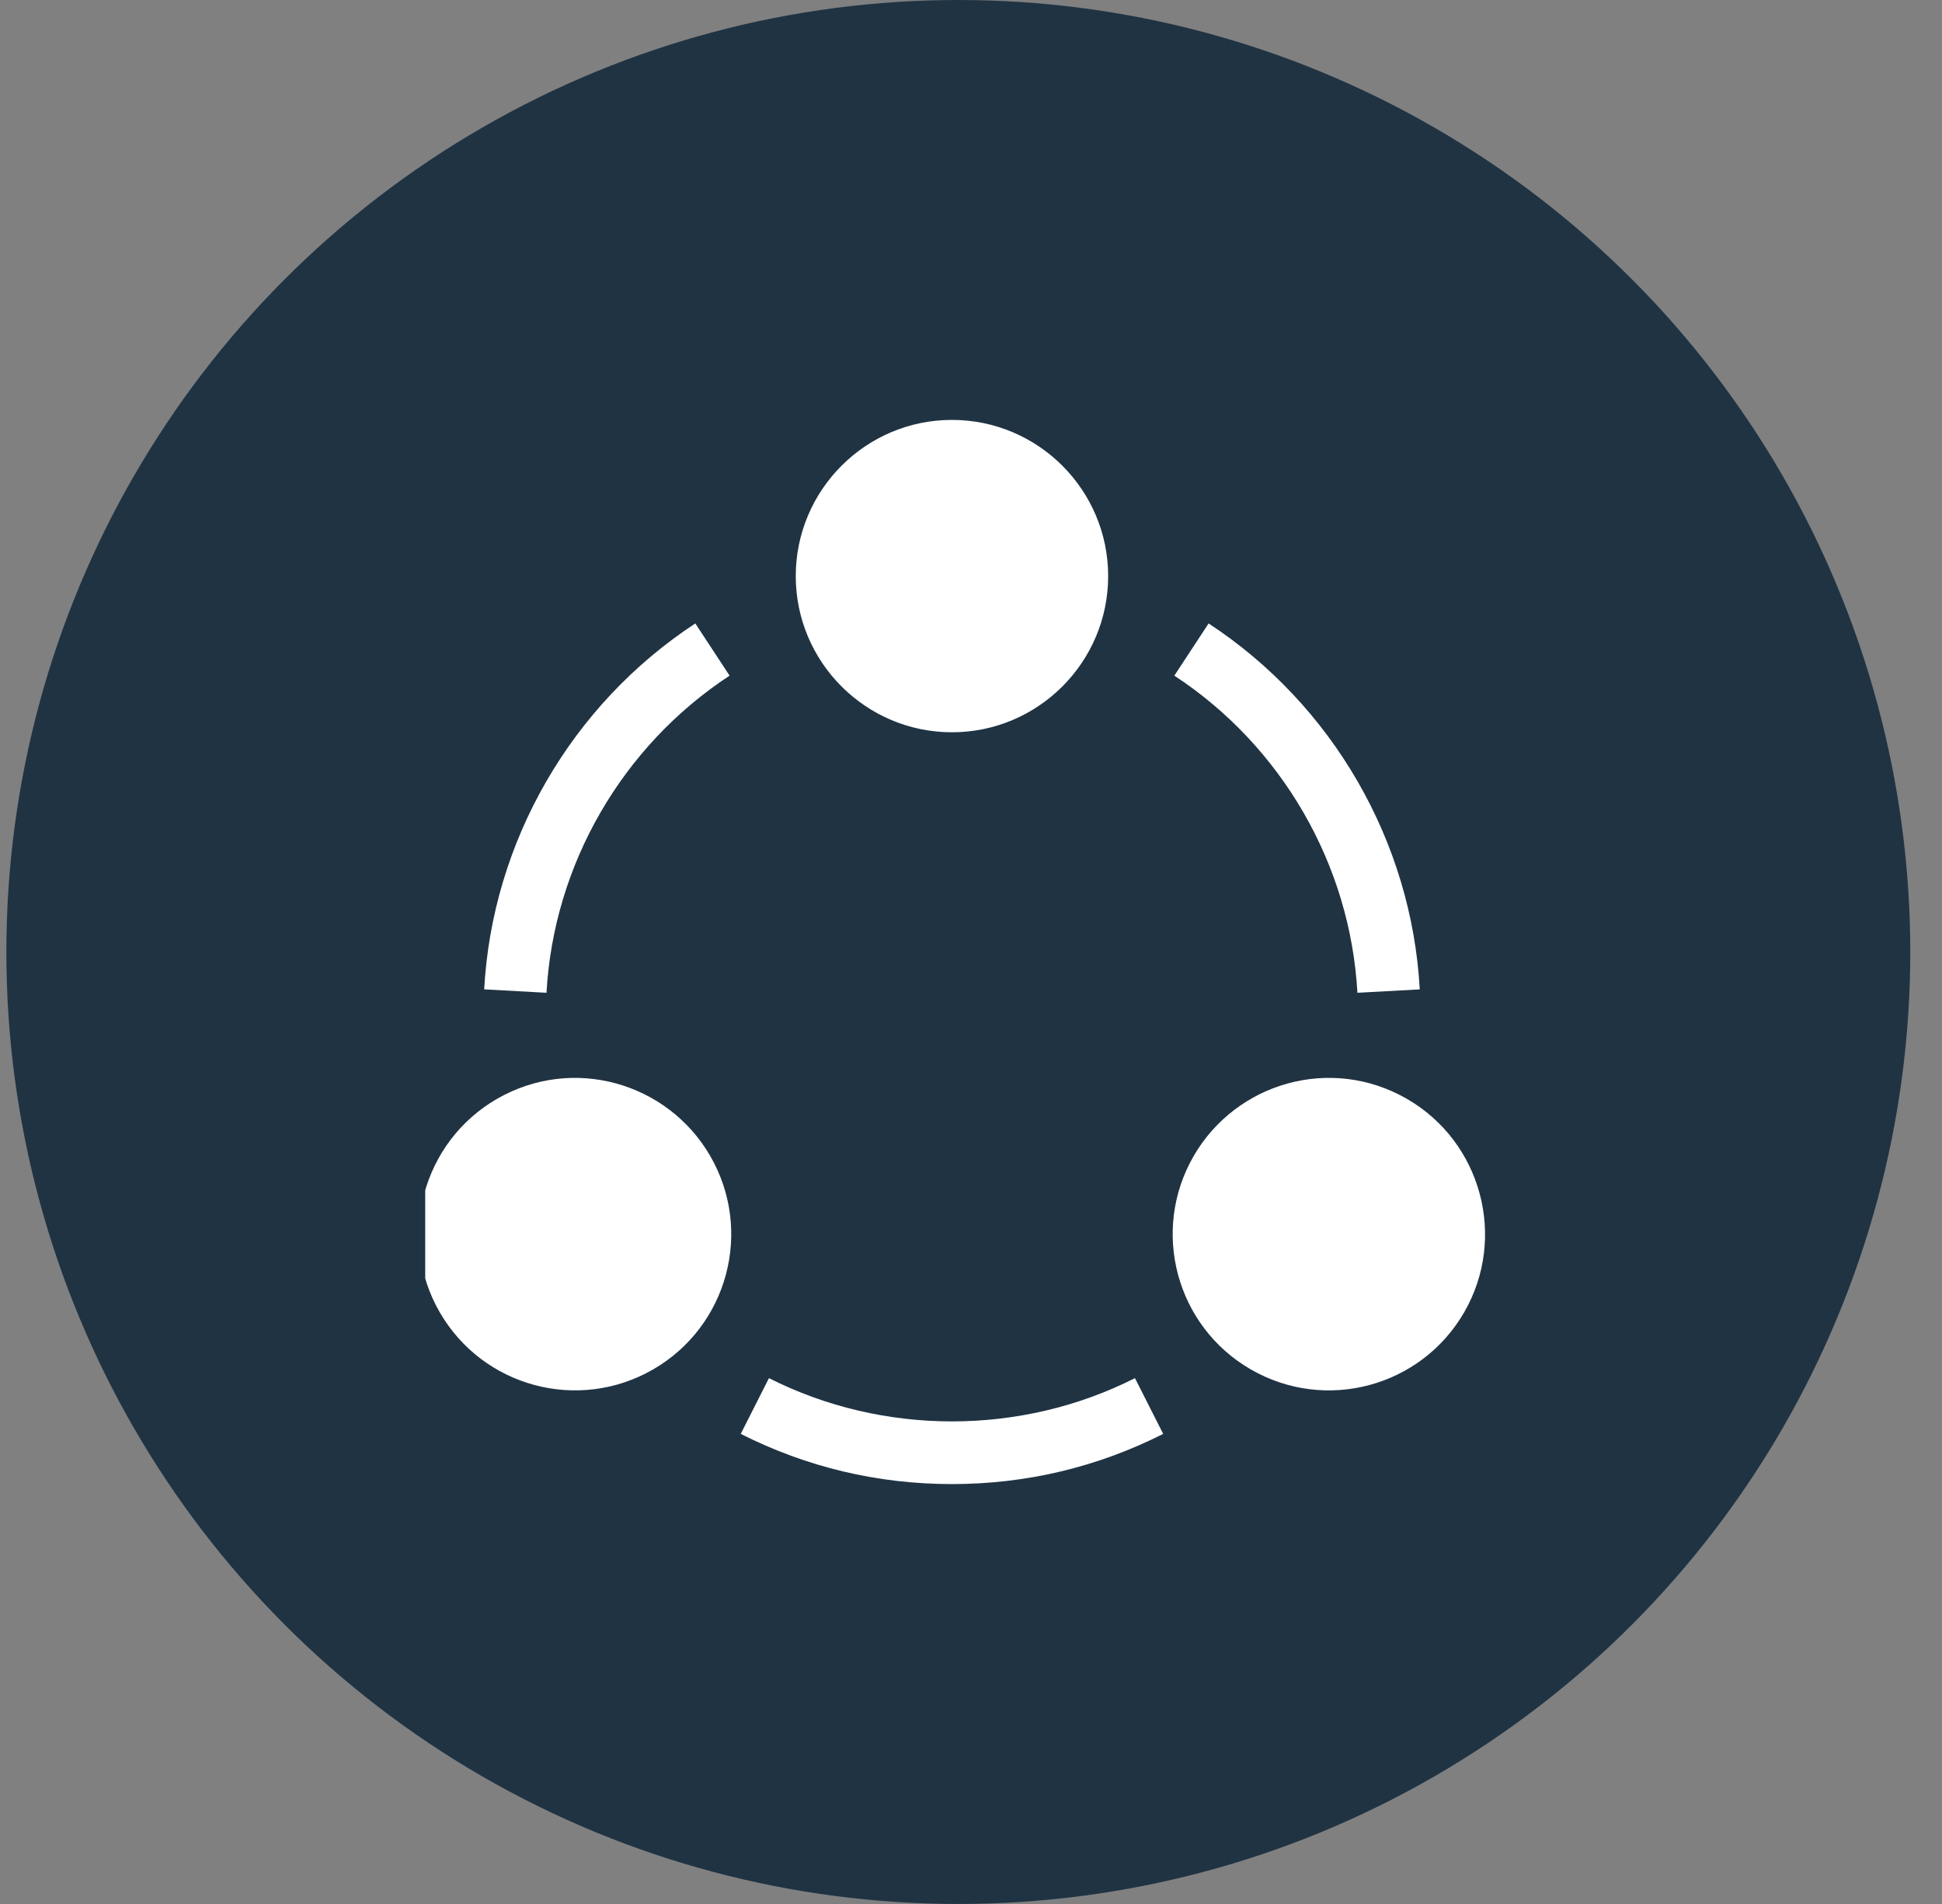 <svg width="51" height="50" viewBox="0 0 51 50" fill="none" xmlns="http://www.w3.org/2000/svg">
<rect x="0" y="0" width="51" height="50" fill="#808080" stroke="none"/>
<circle cx="25.167" cy="25" r="25" fill="#203343"/>
<g clip-path="url(#clip0_1164_1735)">
<g clip-path="url(#clip1_1164_1735)">
<path d="M25 19.23C22.738 19.23 20.898 17.39 20.898 15.129C20.898 12.867 22.738 11.027 25 11.027C27.262 11.027 29.102 12.867 29.102 15.129C29.102 17.39 27.262 19.23 25 19.23ZM11.548 34.461C10.418 32.502 11.092 29.989 13.05 28.858C15.049 27.705 17.539 28.431 18.653 30.359C19.786 32.321 19.115 34.828 17.152 35.962C15.185 37.096 12.681 36.421 11.548 34.461ZM32.848 35.962C30.887 34.829 30.213 32.322 31.347 30.359C32.461 28.431 34.951 27.705 36.95 28.858C38.908 29.989 39.582 32.502 38.452 34.461C37.321 36.419 34.818 37.098 32.848 35.962ZM14.352 26.071L12.715 25.981C12.928 22.101 15.001 18.509 18.26 16.372L19.16 17.743C16.335 19.596 14.538 22.71 14.352 26.071ZM35.648 26.071C35.462 22.71 33.665 19.596 30.84 17.743L31.74 16.372C34.999 18.509 37.072 22.101 37.285 25.982L35.648 26.071ZM25 38.973C23.049 38.973 21.183 38.529 19.453 37.655L20.194 36.191C23.189 37.706 26.81 37.706 29.806 36.191L30.547 37.655C28.817 38.529 26.951 38.973 25 38.973Z" fill="white"/>
</g>
</g>
<defs>
<clipPath id="clip0_1164_1735">
<rect width="28" height="28" fill="white" transform="translate(11.167 11)"/>
</clipPath>
<clipPath id="clip1_1164_1735">
<rect width="28" height="28" fill="white" transform="translate(11 11)"/>
</clipPath>
</defs>
</svg>
